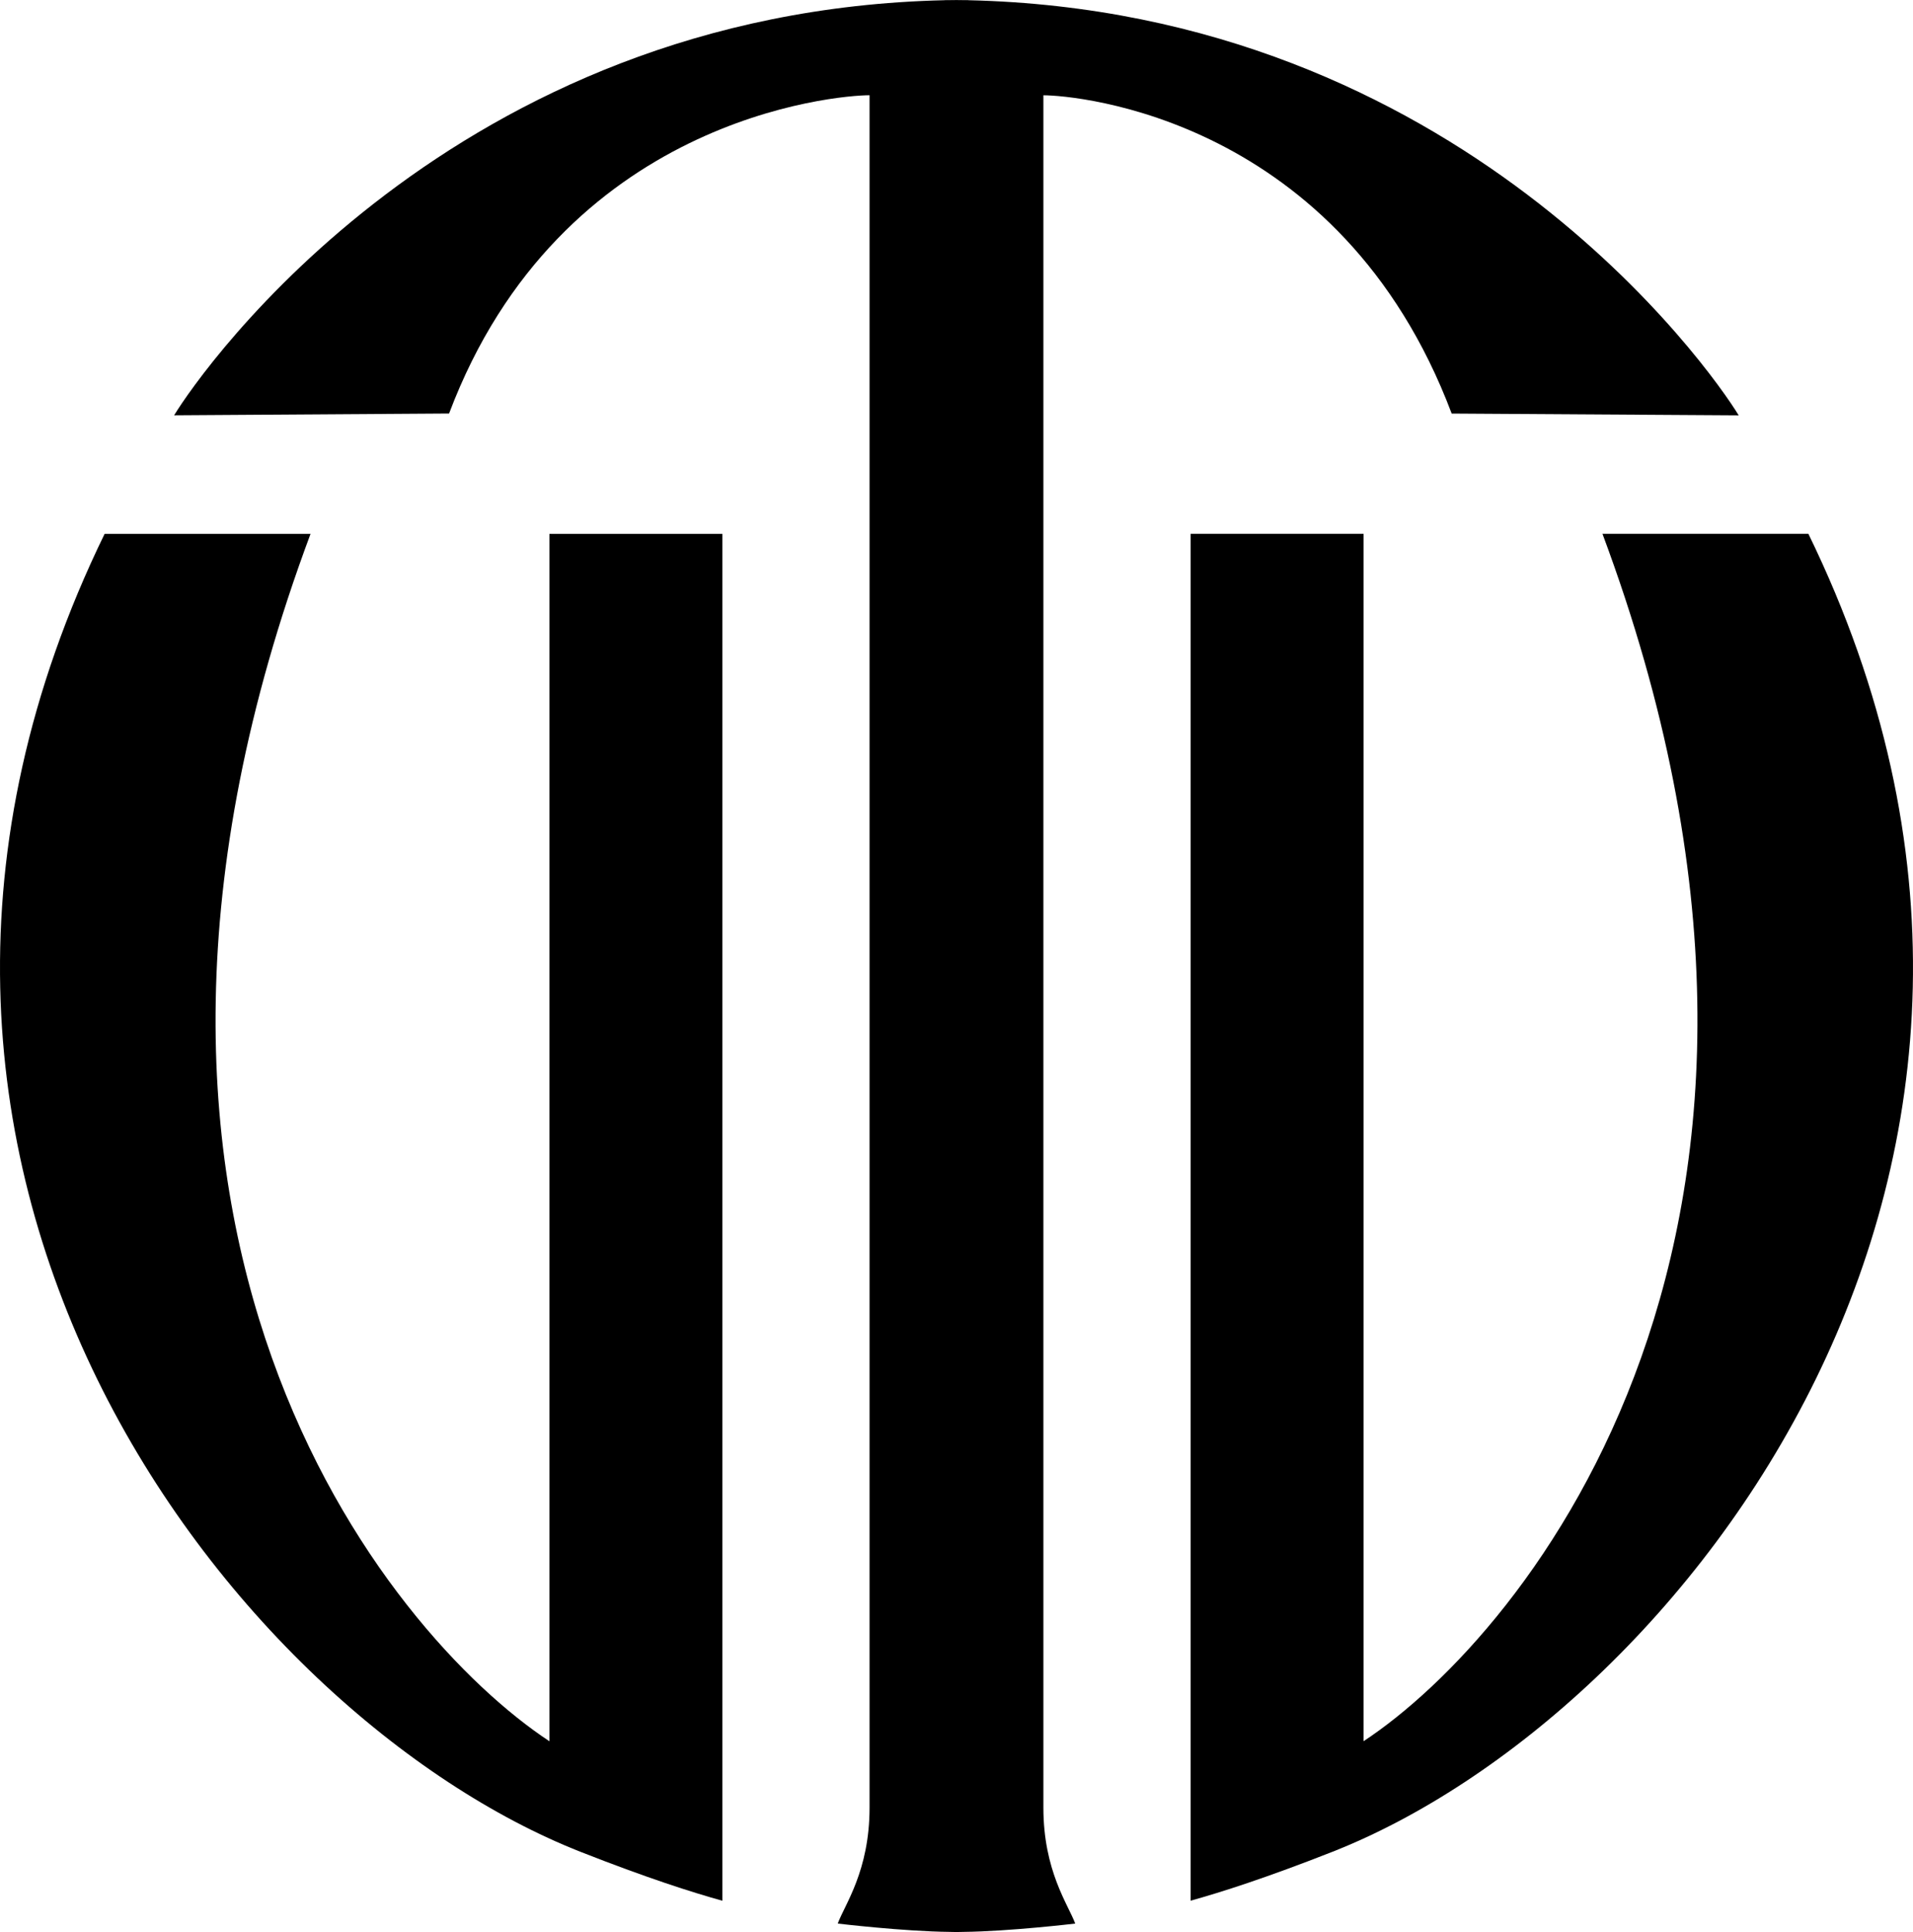 <svg xmlns="http://www.w3.org/2000/svg" fill="none" viewBox="0 0 400 404">
<path fill="black" d="M363.568 86.856L303.54 86.48C280.227 24.633 225.065 19.925 218.169 19.925V377.994C218.169 391.241 223.369 398.274 224.821 402.239C224.821 402.239 211.075 403.878 201.397 403.978C201.02 404 200.654 404 200.288 404H199.701C199.324 404 198.958 404 198.592 403.978C188.914 403.878 175.168 402.239 175.168 402.239C176.62 398.263 181.82 391.241 181.82 377.994V19.914C174.924 19.914 117.224 24.633 93.9 86.469L36.41 86.845C42.318 77.087 94.764 2.381 197.528 0.044C198.337 0.022 199.158 0.011 199.978 0.011C200.798 0.011 201.619 0.033 202.428 0.044C305.191 2.381 357.626 77.087 363.546 86.845L363.568 86.856Z"></path>
<path fill="black" d="M202.45 0.011V0.066C201.641 0.044 200.82 0.033 200 0.033C200.809 0.011 201.629 0.011 202.45 0.011Z"></path>
<path fill="black" d="M151.046 111.633V397.465C144.805 395.738 135.127 392.647 121.403 387.242C49.102 358.8 -42.631 244.01 21.876 111.633H64.933C10.78 256.803 80.874 341.699 114.885 364.116V111.633H151.046Z"></path>
<path fill="black" d="M200 0.022C199.169 0.022 198.359 0.044 197.55 0.055V0C198.381 0 199.191 4.73258e-06 200 0.022Z"></path>
<path fill="black" d="M278.597 387.231C264.873 392.636 255.195 395.726 248.954 397.454V111.622H285.115V364.105C319.137 341.688 389.221 256.792 335.067 111.622H378.124C442.631 243.999 350.898 358.789 278.597 387.231Z"></path>
</svg>
